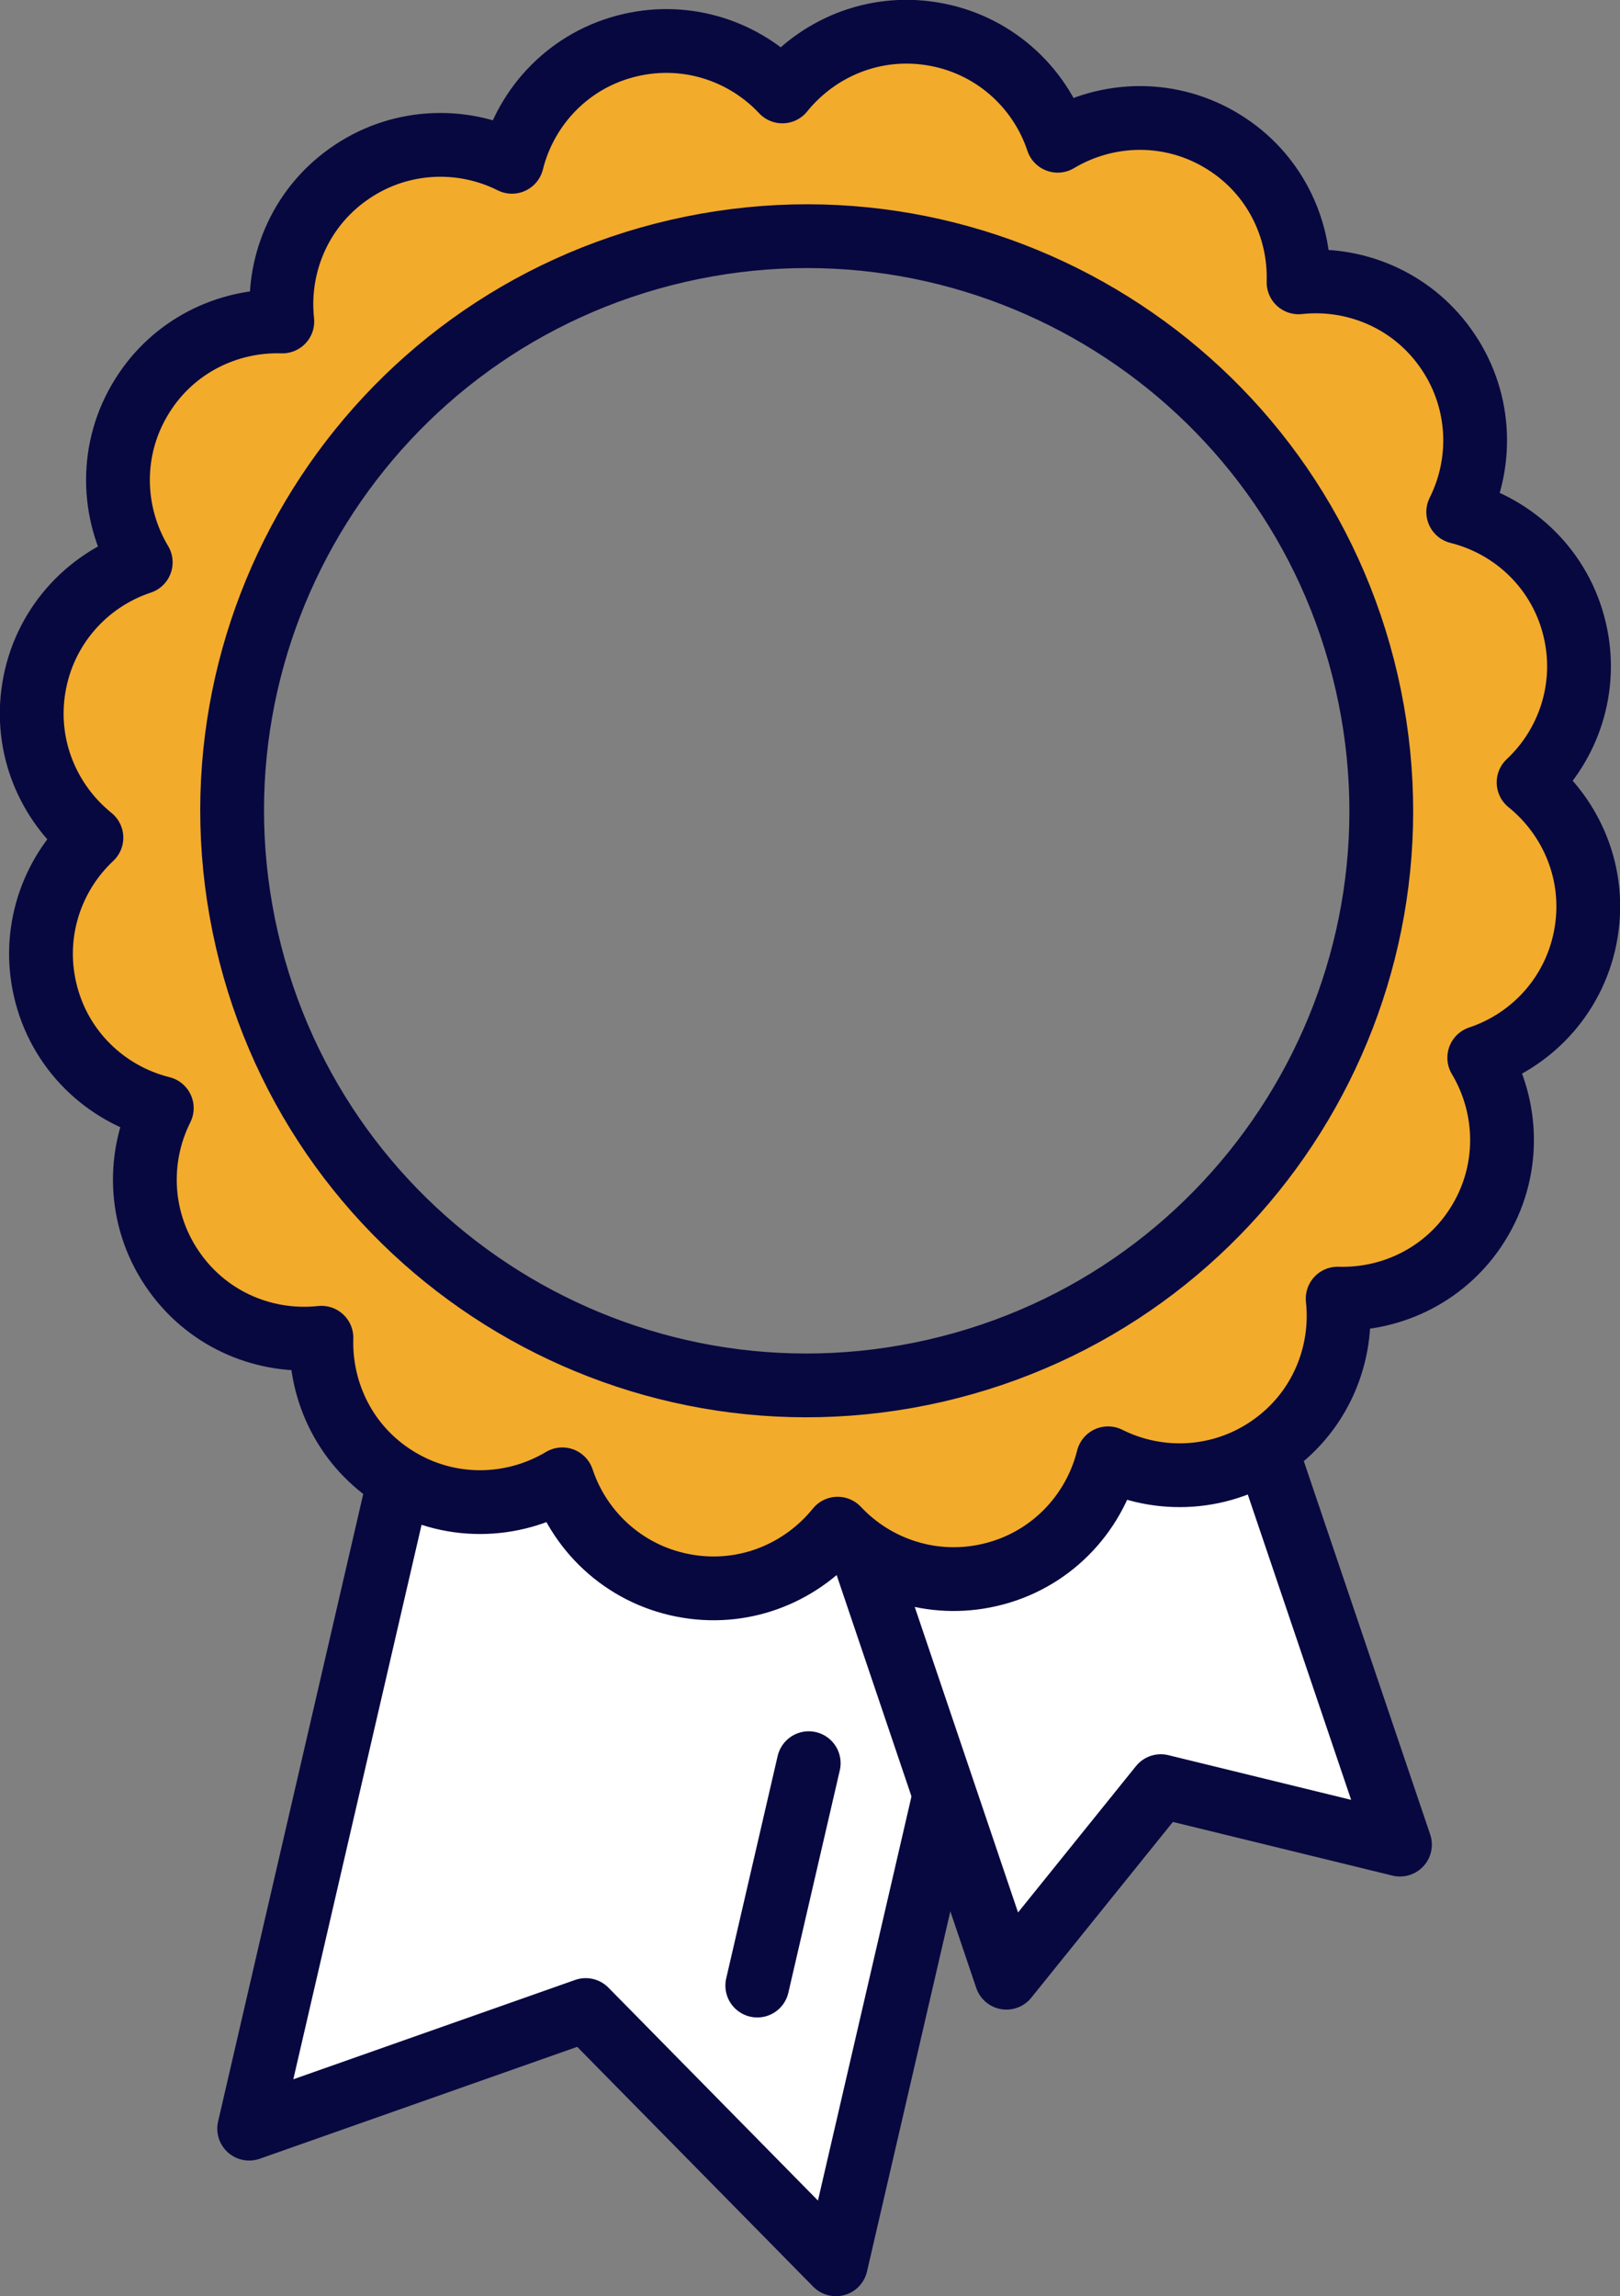 <?xml version="1.0" encoding="UTF-8"?>
<svg xmlns="http://www.w3.org/2000/svg" id="Layer_2" data-name="Layer 2" viewBox="0 0 76.2 108">
  <rect x="0" y="0" width="76.2" height="108" fill="#808080" stroke="none"/>
  <defs>
    <style>
      .cls-1 {
        fill: #f2ab2b;
      }

      .cls-1, .cls-2, .cls-3 {
        stroke: #080840;
        stroke-linecap: round;
        stroke-linejoin: round;
        stroke-width: 3px;
      }

      .cls-2 {
        fill: #fff;
      }

      .cls-3 {
        fill: none;
      }
    </style>
  </defs>
  <g id="Layer_1-2" data-name="Layer 1">
    <g>
      <polyline class="cls-2" points="18.78 69.6 11.72 100.12 27.55 94.54 39.32 106.5 47.86 69.6"></polyline>
      <polyline class="cls-2" points="40.53 72.88 47.34 93.02 54.6 84.01 65.85 86.76 59.56 68.18"></polyline>
      <line class="cls-3" x1="35.62" y1="93.39" x2="38.04" y2="82.93"></line>
      <path class="cls-1" d="m74.08,29.66c-.65-2.84-2.84-4.92-5.49-5.58,1.21-2.41,1.07-5.4-.62-7.74-1.63-2.27-4.3-3.34-6.89-3.06.08-2.58-1.16-5.13-3.5-6.59-2.47-1.55-5.49-1.47-7.83-.07-.85-2.56-3.06-4.57-5.91-5.03-2.76-.45-5.4.68-7.04,2.71-1.76-1.88-4.45-2.8-7.14-2.18-2.84.65-4.92,2.84-5.58,5.49-2.41-1.21-5.4-1.07-7.74.62-2.27,1.63-3.34,4.3-3.06,6.89-2.58-.08-5.13,1.16-6.59,3.5-1.55,2.47-1.47,5.49-.07,7.83-2.56.85-4.57,3.06-5.03,5.91-.45,2.76.68,5.4,2.71,7.04-1.88,1.76-2.8,4.45-2.18,7.14.65,2.84,2.84,4.92,5.49,5.58-1.21,2.41-1.07,5.4.62,7.74,1.63,2.27,4.3,3.34,6.89,3.06-.08,2.58,1.16,5.13,3.5,6.59,2.47,1.55,5.49,1.47,7.83.07.85,2.56,3.06,4.57,5.91,5.03,2.76.45,5.4-.68,7.04-2.71,1.76,1.88,4.45,2.8,7.14,2.18,2.84-.65,4.92-2.84,5.58-5.49,2.41,1.21,5.4,1.07,7.74-.62,2.27-1.63,3.34-4.3,3.06-6.89,2.58.08,5.13-1.16,6.59-3.5,1.55-2.47,1.47-5.49.07-7.83,2.56-.85,4.57-3.06,5.03-5.91.45-2.76-.68-5.4-2.71-7.04,1.88-1.76,2.8-4.45,2.18-7.14Zm-30.08,34.81c-14.55,3.34-29.05-5.74-32.39-20.28-3.34-14.55,5.74-29.05,20.28-32.39,14.55-3.34,29.05,5.74,32.39,20.28,3.34,14.55-5.74,29.05-20.28,32.39Z"></path>
    </g>
  </g>
</svg>
